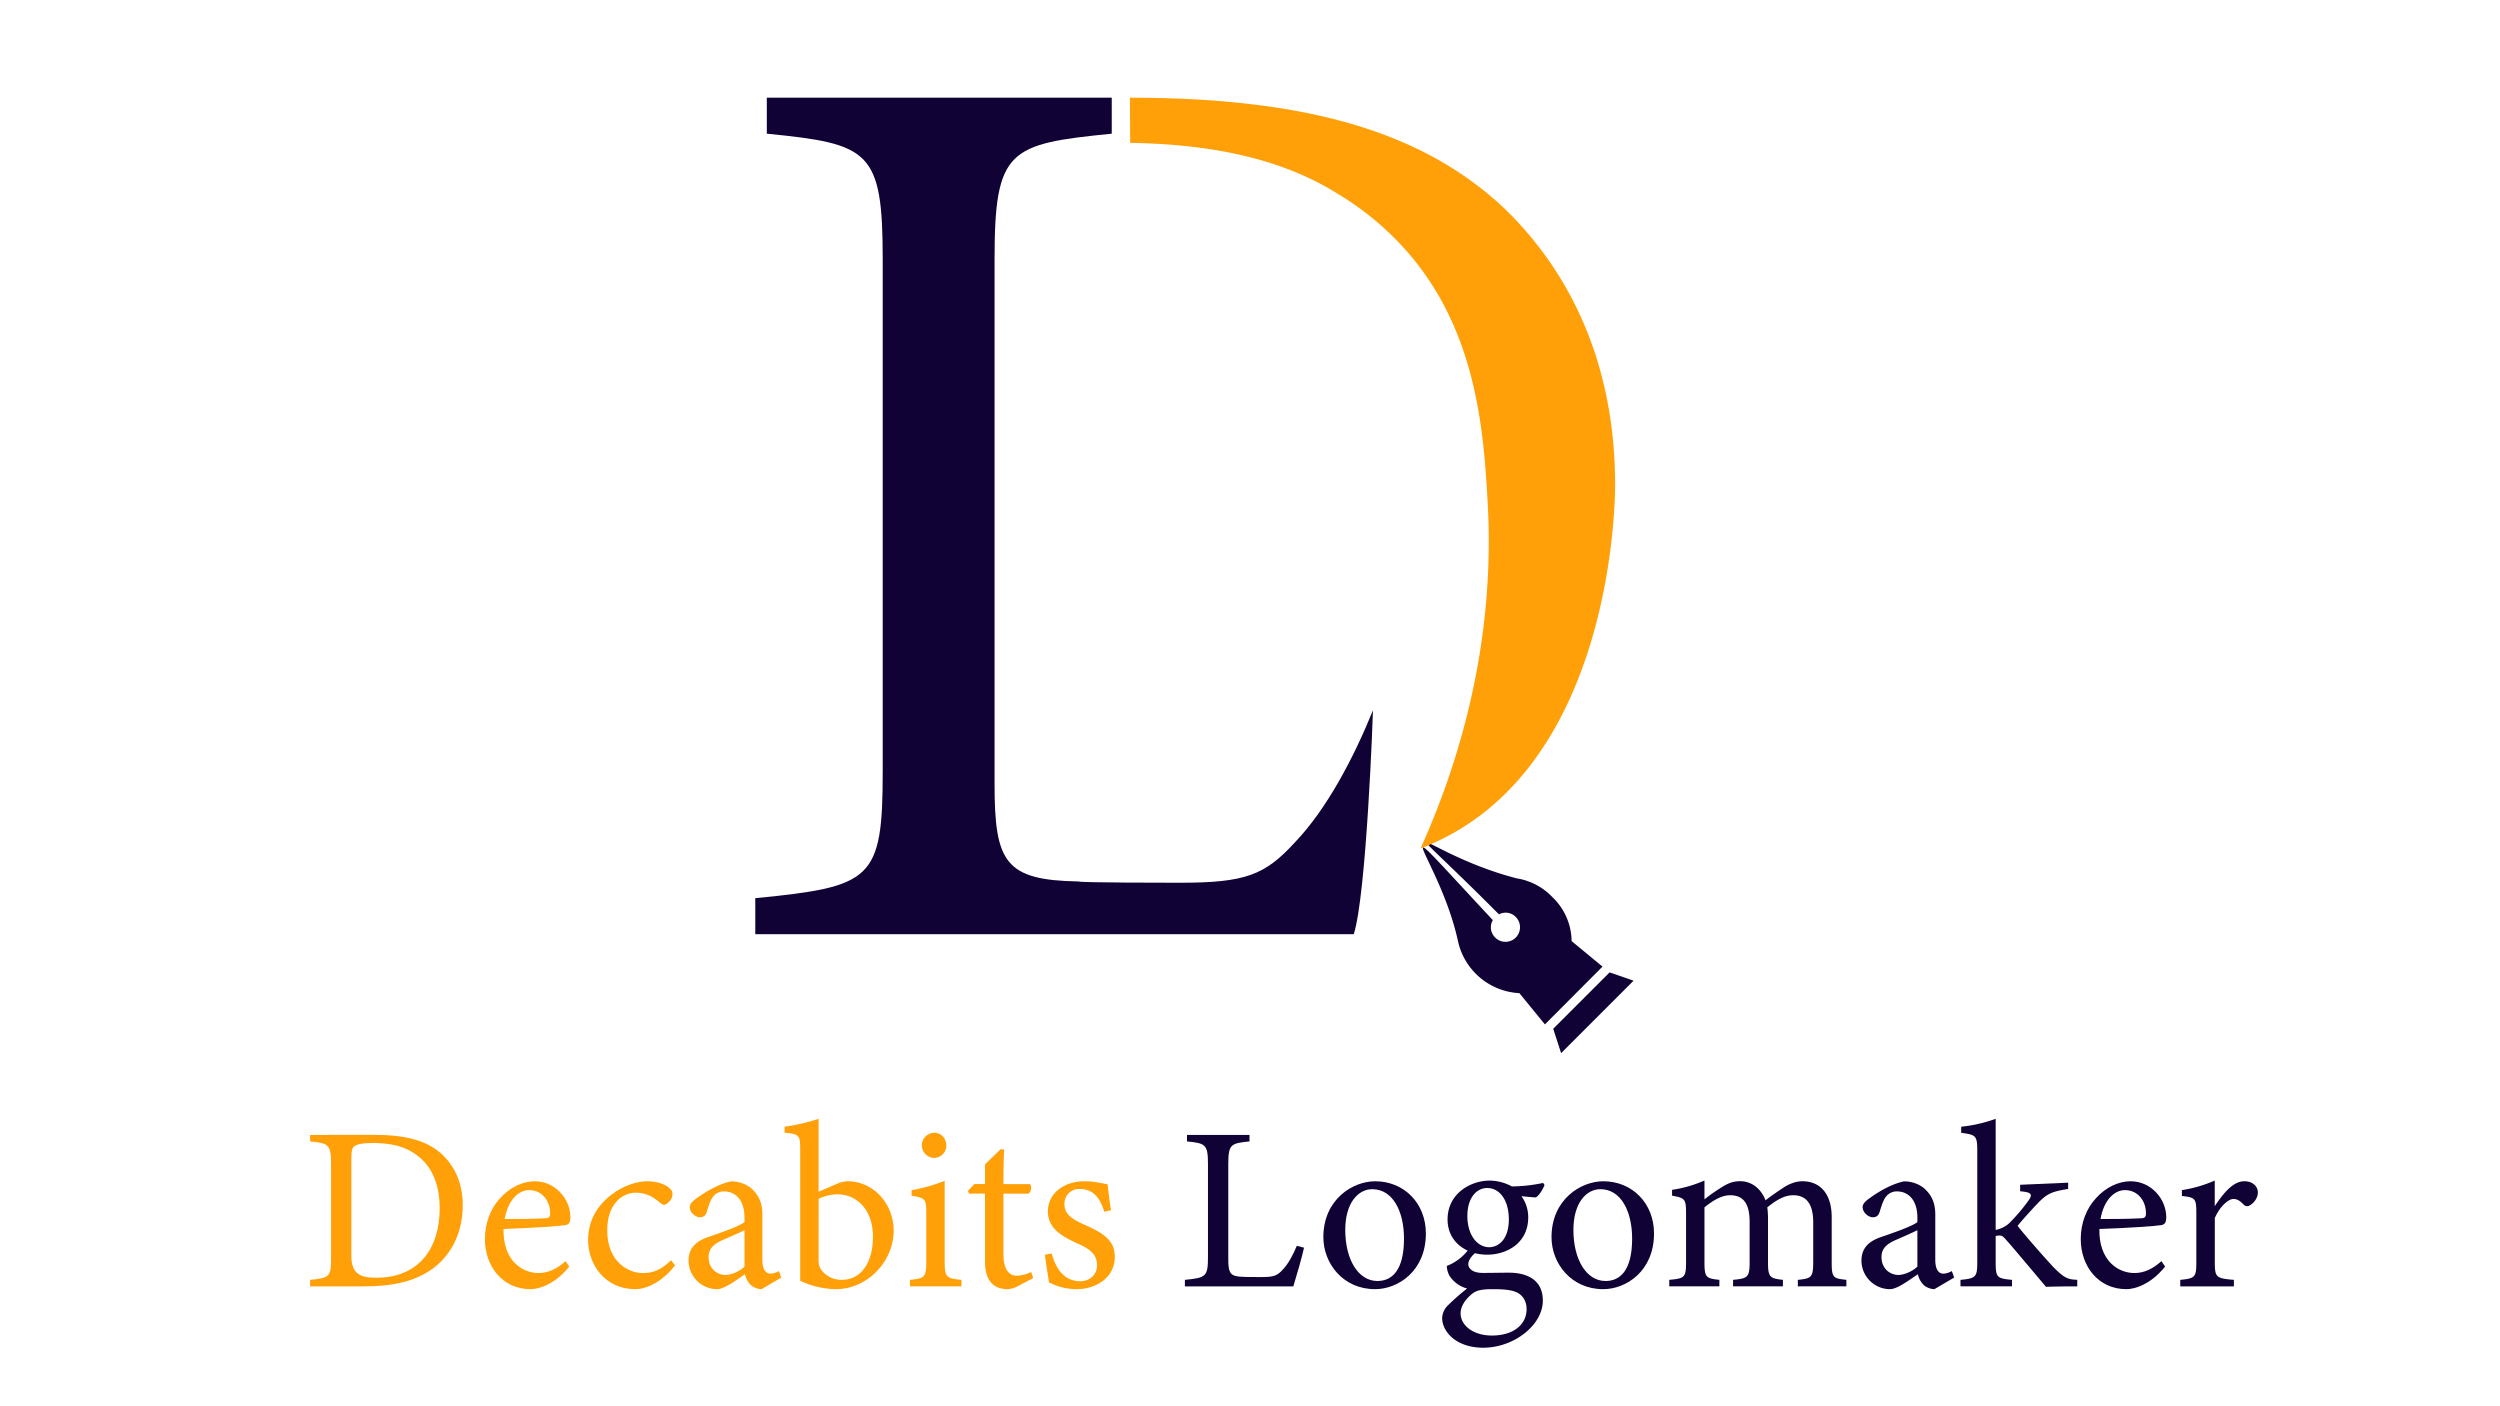 <svg id="Layer_1" data-name="Layer 1" xmlns="http://www.w3.org/2000/svg" viewBox="0 0 1920 1080"><defs><style>.cls-1,.cls-3{fill:#110235;}.cls-1{fill-rule:evenodd;}.cls-2{fill:#ffa008;}</style></defs><title>Logomaker Logov1</title><polygon class="cls-1" points="1254.58 753.17 1198.94 808.81 1192.86 790.11 1236.18 746.79 1254.58 753.17"/><path class="cls-1" d="M1207,722.77A47.4,47.4,0,0,0,1192.25,689a48.23,48.23,0,0,0-27.52-14.44c-72.51-18.86-103.82-62.94-13.53,27.66a10.86,10.86,0,0,1,12.92,2,11.24,11.24,0,0,1,0,15.81,11.12,11.12,0,0,1-15.81,0,10.93,10.93,0,0,1-1.82-13.38c-92.42-99.12-40.59-48.8-26.6,16.87a50.93,50.93,0,0,0,47,39.22l19.61,24,44.23-44.39Z"/><path class="cls-2" d="M287.92,871.59c25.24,0,41.17,5,52.26,15.58,8.77,8.59,15.21,21.11,15.21,38.3,0,20.94-8.59,37.94-22.37,48.32-13.6,10.2-31,14.14-53,14.14H238.17v-5c15.39-1.43,16.1-2.69,16.1-17.36V894.15c0-15.4-2.14-16.11-16.1-17.54v-5Zm-18.08,92.54c0,13.42,5.73,17.18,19.15,17.18,32.22,0,48.69-22,48.69-53.34,0-19.51-6.63-34.36-20.77-43-8.23-5.19-18.61-7.16-30.6-7.16-8.05,0-12.35,1.07-14.14,2.5-1.61,1.08-2.33,3-2.33,10Z"/><path class="cls-2" d="M437.19,972.72c-11.46,14.31-24,17.36-29.71,17.36-21.84,0-35.08-17.9-35.08-38.48,0-12.17,4.29-23.45,11.63-31.32,7.52-8.42,17.36-13.07,26.67-13.07,15.57,0,27.38,13.42,27.38,27.74-.18,3.58-.72,5.19-3.58,5.91-3.58.71-26.49,2.32-47.79,3-.53,24,14.14,33.83,26.85,33.83,7.34,0,14.14-3.05,20.76-9.13ZM406.4,914c-8.23,0-16.29,7.7-18.79,22.2,10,0,20,0,30.6-.54,3.23,0,4.3-.9,4.3-3.58C422.69,922.6,416.42,914,406.4,914Z"/><path class="cls-2" d="M518.44,971.82c-7.88,10.38-19.87,18.26-30.61,18.26-22.73,0-36.15-18.44-36.15-37.59,0-14.14,6.08-26,18.08-35.08,9.48-7.34,20.22-10.2,27.2-10.2,8.05,0,14,2.51,16.65,4.83,2.5,2,2.86,3.22,2.86,5.19,0,4.3-4.48,8.06-6.44,8.06-.9,0-1.62-.36-3.41-1.79-5.54-5-11.63-7.52-18.07-7.52-11.81,0-22.19,10-22.19,28.64-.18,24.87,16.82,33.11,27.2,33.11,7.52,0,13.6-2,21.84-9.85Z"/><path class="cls-2" d="M584.84,990.08c-2.69,0-6.62-1.44-8.41-3.4a16.78,16.78,0,0,1-4.3-8.06c-7.16,4.83-15.93,11.46-21.48,11.46a22,22,0,0,1-21.83-22c0-8.77,4.83-14.49,14.67-17.9,10.92-3.75,24.34-8.41,28.28-11.63V935c0-12.71-6.44-20-15.75-20a10.38,10.38,0,0,0-8.41,4.11c-2,2.51-3.22,6.45-4.83,11.64-.9,2.86-2.51,4.11-5.19,4.11-3.4,0-7.88-3.58-7.88-7.87,0-2.51,2.33-4.66,5.91-7.16,5.19-3.76,15.57-10.38,25.77-12.53a24.77,24.77,0,0,1,15,4.83c6.26,5.37,9.12,11.46,9.12,20.76v34.55c0,8.23,3.05,10.73,6.27,10.73a14.24,14.24,0,0,0,6.44-2l1.79,5Zm-13.07-45.29c-3.94,2-12.53,5.73-16.64,7.52-6.8,3-10.92,6.45-10.92,13.07,0,9.48,7.16,13.78,12.89,13.78,4.65,0,11.09-2.86,14.67-6.44Z"/><path class="cls-2" d="M643.19,909a21.21,21.21,0,0,1,7.87-1.79c19.15,0,35.26,16.65,35.26,37.94,0,24.17-20.76,44.93-44.21,44.93a66.29,66.29,0,0,1-27.56-6.45V883.05c0-11.1-.54-12.17-12-13.07v-4.65a147.87,147.87,0,0,0,26.13-6.08v56Zm-14.5,58a15.58,15.58,0,0,0,.89,6.26c2.15,4.48,8.24,9.67,16.83,9.67,14.85,0,24-13.07,24-33.29,0-20.41-12.35-32.4-27.2-32.4a34.62,34.62,0,0,0-14.5,3.4Z"/><path class="cls-2" d="M698.84,987.93v-5c11.28-1.08,12.53-2,12.53-14.14V931.91c0-11.1-.53-11.81-11.27-13.6V914a117.21,117.21,0,0,0,25.41-7.16v61.93c0,12.17,1.26,13.06,12.89,14.14v5Zm18.62-98.62a9.79,9.79,0,0,1-9.49-9.48,9.67,9.67,0,0,1,9.67-9.85c5,0,9.13,4.12,9.13,9.85A9.51,9.51,0,0,1,717.46,889.31Z"/><path class="cls-2" d="M781.71,987.75a18.06,18.06,0,0,1-7.69,2.33c-11.46,0-17.54-7-17.54-21.3V916.7H744.13l-.72-2.15,4.83-5.19h8.24v-15c3.4-3.58,8.59-8.23,12-11.81l2.68.36c-.36,7.52-.53,17.9-.53,26.49H791c1.61,1.79,1.07,5.73-1.07,7.34H770.62v45.81c0,14.5,5.72,17.19,10.38,17.19a25.58,25.58,0,0,0,10.91-2.87l1.61,4.66Z"/><path class="cls-2" d="M848.11,930.66c-3.22-10.38-8.23-17.54-19.15-17.54-6.26,0-11.45,4.47-11.45,11.63,0,7.87,5.9,11.63,15.57,15.93,14.67,6.44,23.08,12.17,23.08,24.52,0,16.46-15,24.88-29.17,24.88a46.57,46.57,0,0,1-21.3-5.19c-.89-5.19-2.5-15.4-3.22-21.3l5.19-.9c3.22,11.46,9.49,21.3,22,21.3,6.8,0,12.88-4.65,12.88-12.17,0-8.05-4.83-12.35-14.67-16.64-11.64-5.37-23.09-11.28-23.09-24.88,0-13.07,11.45-23.09,28.28-23.09,7.51,0,14,1.79,17.54,2.33.53,4.29,1.79,15.57,2.68,19.86Z"/><path class="cls-3" d="M1001.49,958.22c-1.08,5.55-6.45,24.16-8.23,29.71H910v-5c16.29-1.61,17.72-2.51,17.72-17.72V894.15c0-15.22-1.79-16.11-16.11-17.54v-5h48v5c-14.32,1.43-16.29,2.14-16.29,17.54V967c0,10.92,1.43,13.42,11.63,13.6.18.18,13.07.18,14.14.18,9.13,0,11.82-1.07,15.93-5.55,4.48-4.65,8.24-11.81,10.92-18.43Z"/><path class="cls-3" d="M1056.07,907.21c22.38,0,39,17,39,40.09,0,29-21.48,42.78-39,42.78-24.7,0-39.73-19.87-39.73-39.92C1016.34,921,1039.07,907.21,1056.07,907.21Zm-2.15,6.09c-10.91,0-20.76,10.56-20.76,31.32,0,22.73,10,39.19,24.7,39.19,11.1,0,20.41-8,20.41-32.57C1078.27,930.3,1069.67,913.3,1053.92,913.3Z"/><path class="cls-3" d="M1133.57,961.8c-4.3,3.4-5.91,6.8-5.91,9,0,3.22,3,6.8,11.1,6.8,6.62,0,14.14-.18,20-.18,11.46,0,26.13,3.76,26.13,21.48,0,18.61-22,36.15-45.81,36.15-20.23,0-31.15-11.81-31.5-22.37a14.11,14.11,0,0,1,4.47-10.2,167.08,167.08,0,0,1,14.68-12.89,23.36,23.36,0,0,1-13.43-9.66,16.26,16.26,0,0,1-2.14-7.7,37.9,37.9,0,0,0,16.46-12.35Zm8.59,1.79c-16.65,0-30.43-10.2-30.43-27,0-20.4,18.26-29.89,32.22-29.89a36.64,36.64,0,0,1,17.18,4.48,119.69,119.69,0,0,0,24-2.69l1.08,1.61c-1.08,2.87-3.94,7.88-6.63,9.49-2.68,0-8.59-.72-11.09-.89a27.6,27.6,0,0,1,5.19,16.28C1173.66,954.46,1157.55,963.59,1142.16,963.59Zm4.12,26.49c-8.78,0-12.71,1.07-15.93,3.75-5,4.12-8.6,9.49-8.6,14.68,0,9.85,10.21,17.18,24,17.18,17,0,26.67-8.77,26.67-20.22,0-6.09-2.87-10.92-7.88-13.07C1160.06,990.44,1153.79,990.08,1146.28,990.08Zm-4.12-77.68c-8.05,0-15.22,7.34-15.22,21.48s7.17,24,17,24c7.87-.36,14.85-7,14.85-21.48C1158.8,922.42,1152.18,912.4,1142.16,912.4Z"/><path class="cls-3" d="M1231.29,907.21c22.37,0,39,17,39,40.09,0,29-21.48,42.78-39,42.78-24.7,0-39.73-19.87-39.73-39.92C1191.56,921,1214.29,907.21,1231.29,907.21Zm-2.15,6.09c-10.91,0-20.76,10.56-20.76,31.32,0,22.73,10,39.19,24.7,39.19,11.1,0,20.4-8,20.4-32.57C1253.48,930.3,1244.89,913.3,1229.14,913.3Z"/><path class="cls-3" d="M1380.74,987.93v-5c10.56-1.08,11.81-1.79,11.81-14.32V938.71c0-12.71-4.3-20.76-15.39-20.76-6.8,0-13.07,3.76-19.87,9.31a72.93,72.93,0,0,1,.54,7.69v34.72c0,11.28,1.61,12.17,11.45,13.25v5H1331v-5c11.1-1.08,12.71-1.79,12.71-13.6V938.53c0-13.24-4.12-20.58-15-20.58-7.16,0-14.13,4.83-19.68,9.31v42.06c0,11.81,1.25,12.52,11.45,13.6v5h-38.48v-5c11.81-1.08,12.89-1.79,12.89-13.6V932.27c0-11.46-.72-12.17-10.74-14v-4.48a96.08,96.08,0,0,0,24.88-7.16v14.5a124.39,124.39,0,0,1,13.24-9.31c4.48-2.86,8.41-4.65,14.14-4.65,8.59,0,15.93,5.37,19.51,14.68,5-3.94,9.66-7,14.14-10,3.93-2.5,9-4.65,14.14-4.65,14,0,22.55,10,22.55,27.56v34.55c0,12,1.07,12.52,11.27,13.6v5Z"/><path class="cls-3" d="M1485.61,990.08c-2.68,0-6.62-1.44-8.41-3.4a16.85,16.85,0,0,1-4.29-8.06c-7.16,4.83-15.93,11.46-21.48,11.46a22,22,0,0,1-21.83-22c0-8.77,4.83-14.49,14.67-17.9,10.92-3.75,24.34-8.41,28.28-11.63V935c0-12.71-6.44-20-15.75-20a10.36,10.36,0,0,0-8.41,4.11c-2,2.51-3.22,6.45-4.83,11.64-.9,2.86-2.51,4.11-5.19,4.11-3.41,0-7.88-3.58-7.88-7.87,0-2.51,2.33-4.66,5.91-7.16,5.19-3.76,15.57-10.38,25.77-12.53a24.72,24.72,0,0,1,15,4.83c6.27,5.37,9.13,11.46,9.13,20.76v34.55c0,8.23,3,10.73,6.26,10.73a14.28,14.28,0,0,0,6.45-2l1.79,5Zm-13.06-45.29c-3.94,2-12.53,5.73-16.64,7.52-6.81,3-10.92,6.45-10.92,13.07,0,9.48,7.16,13.78,12.88,13.78,4.66,0,11.1-2.86,14.68-6.44Z"/><path class="cls-3" d="M1595.33,987.93c-9.67,0-20.23.18-24,.36-1.07-1.26-29-34.55-30.24-35.62-2.33-2.86-3.58-3.76-5.19-3.76a11,11,0,0,0-3.22.36v19.87c0,12,.89,12.7,12.52,13.78v5h-39.55v-5c12-1.08,12.89-2.33,12.89-13.78V883.59c0-11.64-1.26-12-12.35-13.61v-4.65a111.5,111.5,0,0,0,26.49-6.08v85.37c5.37-1.26,8.77-3.4,11.45-6.27a139.43,139.43,0,0,0,13.6-16.11c3.76-5.19,2.33-6.62-6.26-7.33v-5l36.87-1.62v4.84c-12.53,2-16.11,3.4-23.81,11.45-3.4,3.58-11.27,12.17-15,16.83,3.58,5,21.83,25.77,27.74,32,8.59,8.59,11.1,9.13,18.08,9.49Z"/><path class="cls-3" d="M1662.8,972.72c-11.45,14.31-24,17.36-29.71,17.36-21.83,0-35.08-17.9-35.08-38.48,0-12.17,4.3-23.45,11.63-31.32,7.52-8.42,17.37-13.07,26.67-13.07,15.57,0,27.38,13.42,27.38,27.74-.17,3.58-.71,5.19-3.57,5.91-3.58.71-26.49,2.32-47.79,3-.54,24,14.14,33.83,26.85,33.83,7.33,0,14.13-3.05,20.76-9.13ZM1632,914c-8.24,0-16.29,7.7-18.8,22.2,10,0,20,0,30.61-.54,3.22,0,4.29-.9,4.29-3.58C1648.3,922.6,1642,914,1632,914Z"/><path class="cls-3" d="M1715.6,987.93h-41.17v-5c11.28-1.08,12.35-2,12.35-13.6V932.09c0-11.81-.71-12.35-11.09-13.6V914a98.87,98.87,0,0,0,25.23-7.34v19.69c6.27-9.31,13.78-19.15,22.73-19.15,6.62,0,10.38,4.12,10.38,8.59,0,4.12-2.86,8.06-6.08,9.85a3.55,3.55,0,0,1-4.66-.36c-2.68-2.69-4.83-4.48-8-4.48-3.76,0-10.38,5.55-14.32,14.68v33.65c0,11.81.9,12.7,14.68,13.78Z"/><path class="cls-2" d="M1240.4,372.53c0,8.36-.41,196.82-123.55,266.86A186.16,186.16,0,0,1,1091,651.58c26.81-59.48,57.84-152.8,51.55-265.21-3.19-57.08-8.82-133.68-63.36-194.79a224.35,224.35,0,0,0-51.29-42.42c-43.39-27.38-97.55-38.45-159.92-39.43l-.2-34.7c139.36,0,227.33,27.68,288.61,86C1204.82,208.46,1240.4,277.65,1240.4,372.53Z"/><path class="cls-3" d="M1039.68,717.47H580.06V689.8c90-8.9,97.86-13.84,97.86-97.86V199.54c0-84-9.88-89-89-96.87V75h264.9v27.67c-79.08,7.91-90,11.86-90,96.87V601.83c0,60.29,7.91,74.13,64.25,75.12,1,1,72.16,1,78.08,1,50.42,0,65.24-5.93,88-30.65,24.71-25.69,45.46-65.23,60.29-101.8C1054.51,545.49,1049.57,686.83,1039.68,717.47Z"/></svg>